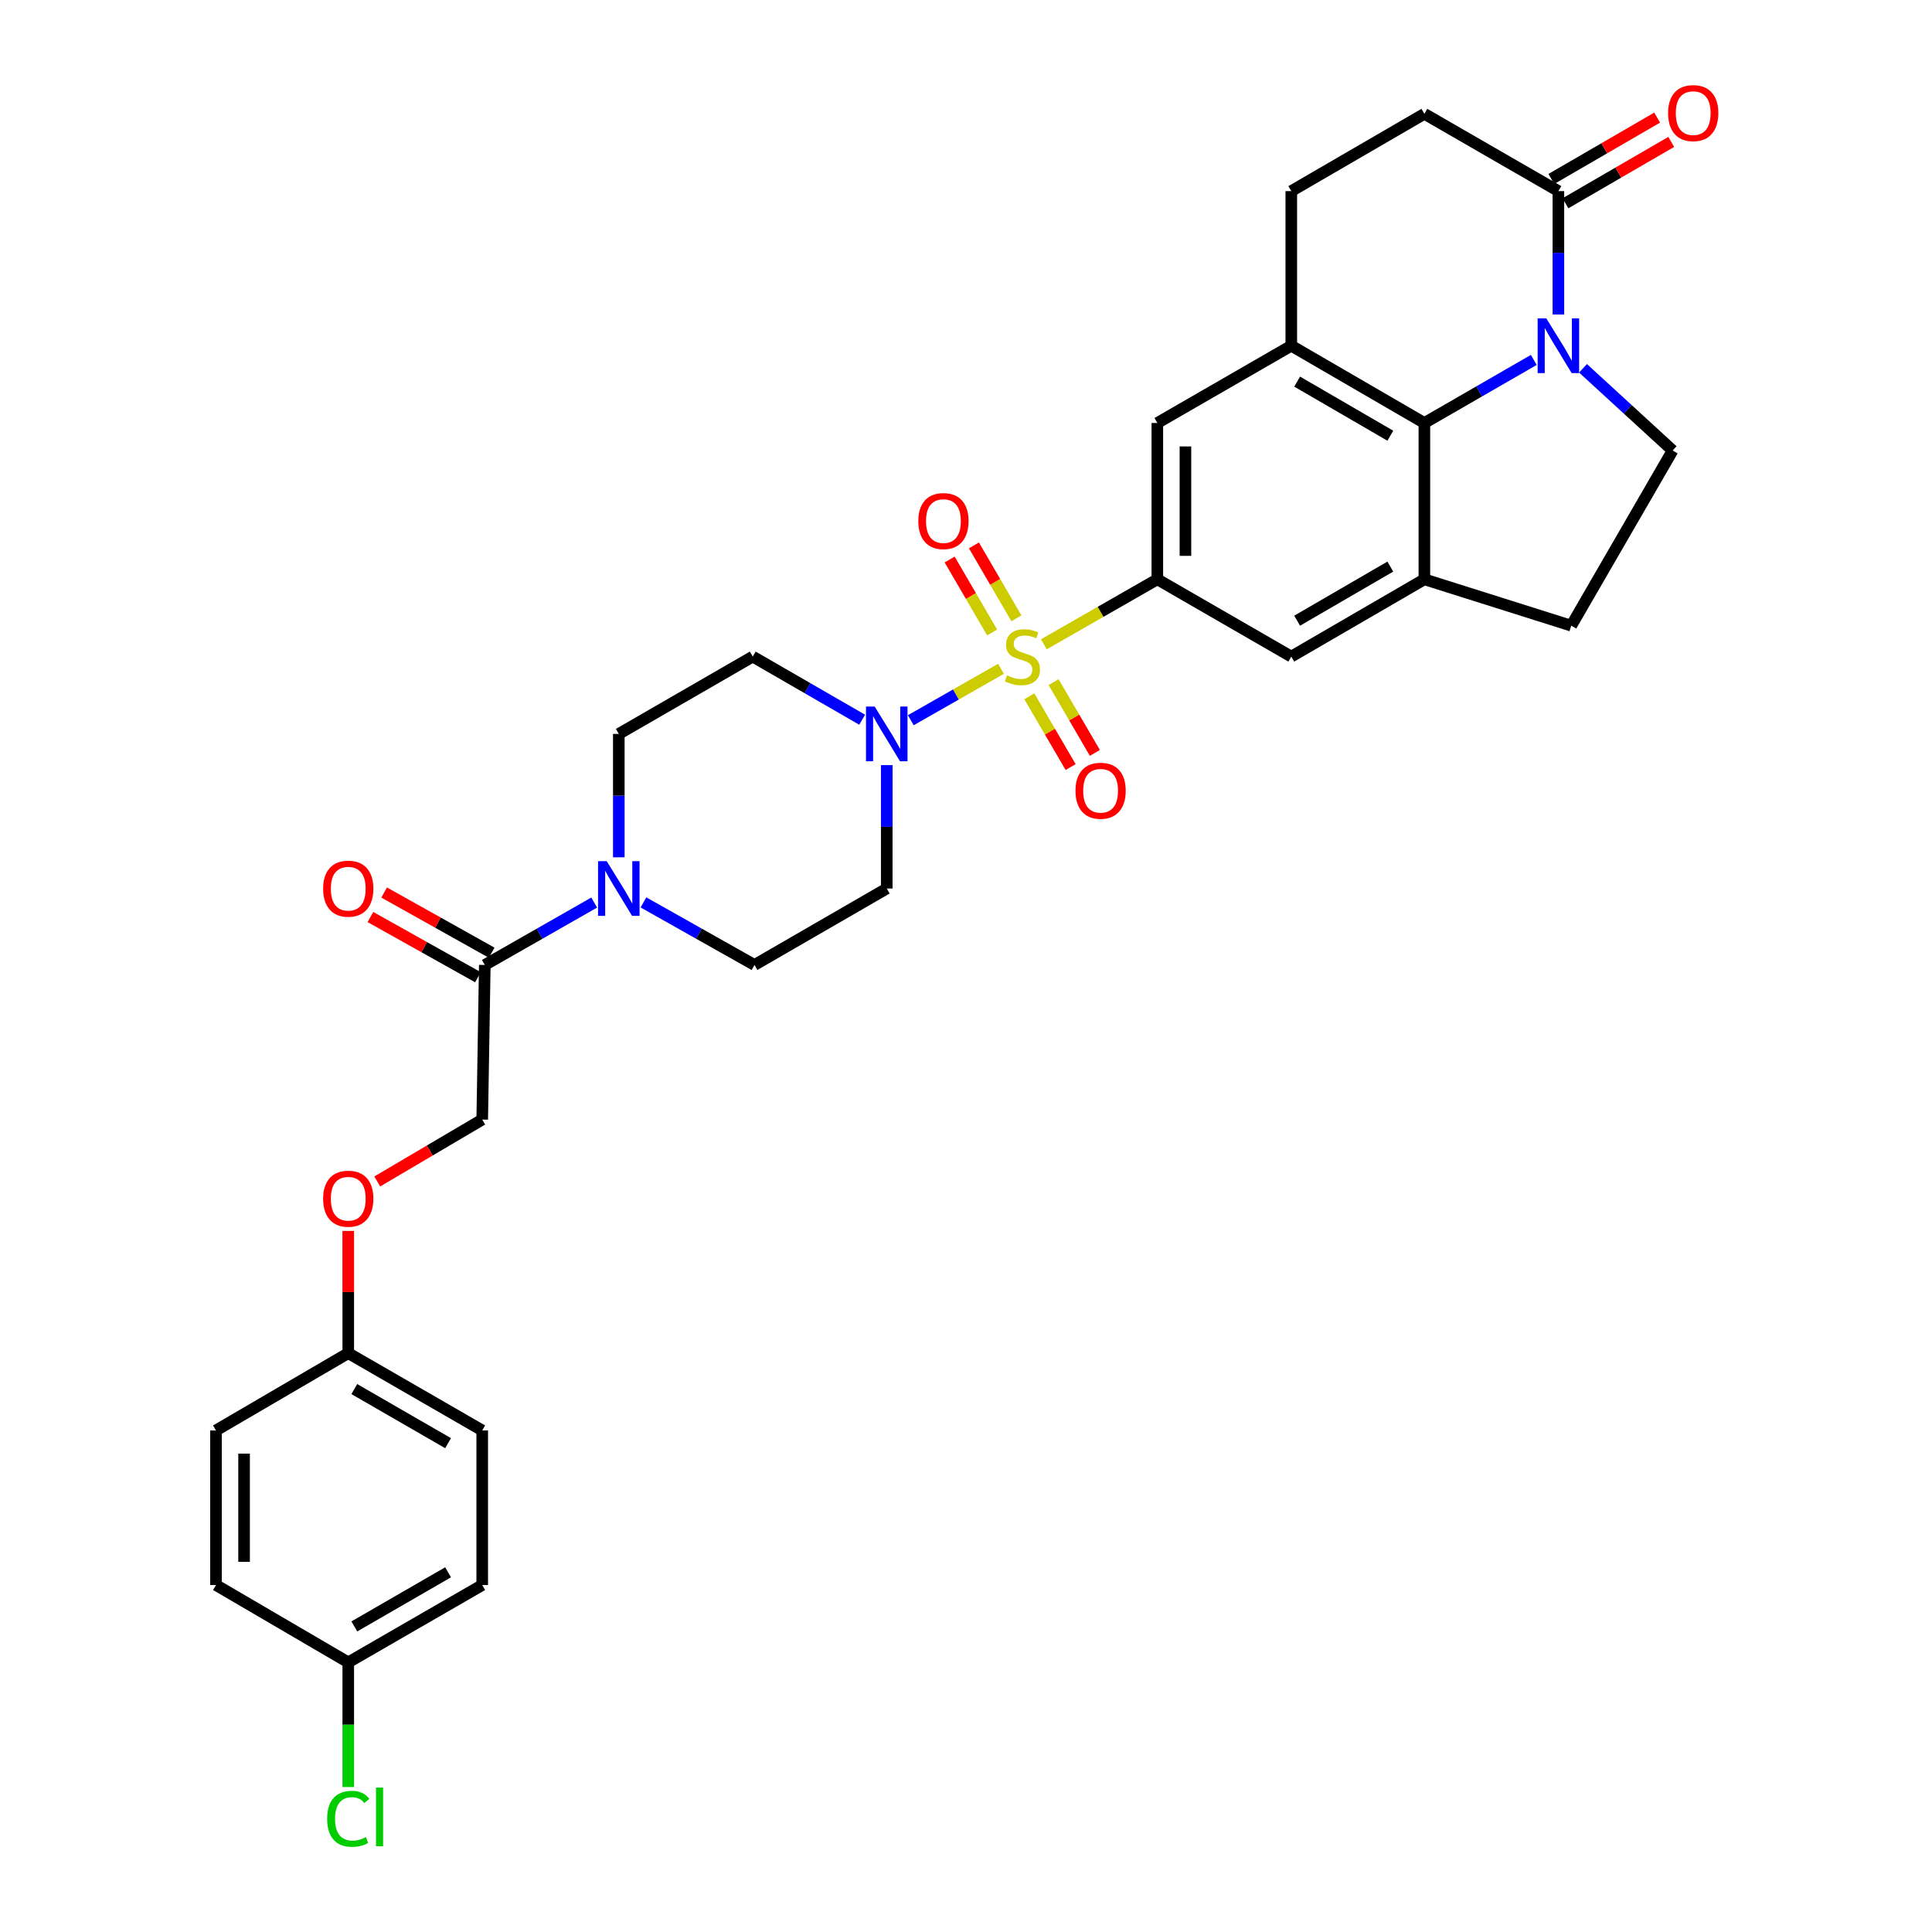 <?xml version='1.0' encoding='iso-8859-1'?>
<svg version='1.1' baseProfile='full'
              xmlns='http://www.w3.org/2000/svg'
                      xmlns:rdkit='http://www.rdkit.org/xml'
                      xmlns:xlink='http://www.w3.org/1999/xlink'
                  xml:space='preserve'
width='1000px' height='1000px' viewBox='0 0 1000 1000'>
<!-- END OF HEADER -->
<rect style='opacity:1.0;fill:#FFFFFF;stroke:none' width='1000' height='1000' x='0' y='0'> </rect>
<path class='bond-1' d='M 540.301,333.494 L 569.669,316.67' style='fill:none;fill-rule:evenodd;stroke:#CCCC00;stroke-width:6px;stroke-linecap:butt;stroke-linejoin:miter;stroke-opacity:1' />
<path class='bond-1' d='M 569.669,316.67 L 599.038,299.847' style='fill:none;fill-rule:evenodd;stroke:#000000;stroke-width:6px;stroke-linecap:butt;stroke-linejoin:miter;stroke-opacity:1' />
<path class='bond-2' d='M 518.108,346.174 L 494.766,359.478' style='fill:none;fill-rule:evenodd;stroke:#CCCC00;stroke-width:6px;stroke-linecap:butt;stroke-linejoin:miter;stroke-opacity:1' />
<path class='bond-2' d='M 494.766,359.478 L 471.425,372.781' style='fill:none;fill-rule:evenodd;stroke:#0000FF;stroke-width:6px;stroke-linecap:butt;stroke-linejoin:miter;stroke-opacity:1' />
<path class='bond-12' d='M 532.779,360.399 L 543.464,378.716' style='fill:none;fill-rule:evenodd;stroke:#CCCC00;stroke-width:6px;stroke-linecap:butt;stroke-linejoin:miter;stroke-opacity:1' />
<path class='bond-12' d='M 543.464,378.716 L 554.15,397.033' style='fill:none;fill-rule:evenodd;stroke:#FF0000;stroke-width:6px;stroke-linecap:butt;stroke-linejoin:miter;stroke-opacity:1' />
<path class='bond-12' d='M 545.341,353.071 L 556.026,371.388' style='fill:none;fill-rule:evenodd;stroke:#CCCC00;stroke-width:6px;stroke-linecap:butt;stroke-linejoin:miter;stroke-opacity:1' />
<path class='bond-12' d='M 556.026,371.388 L 566.711,389.706' style='fill:none;fill-rule:evenodd;stroke:#FF0000;stroke-width:6px;stroke-linecap:butt;stroke-linejoin:miter;stroke-opacity:1' />
<path class='bond-13' d='M 526.088,320.037 L 515.098,301.162' style='fill:none;fill-rule:evenodd;stroke:#CCCC00;stroke-width:6px;stroke-linecap:butt;stroke-linejoin:miter;stroke-opacity:1' />
<path class='bond-13' d='M 515.098,301.162 L 504.108,282.288' style='fill:none;fill-rule:evenodd;stroke:#FF0000;stroke-width:6px;stroke-linecap:butt;stroke-linejoin:miter;stroke-opacity:1' />
<path class='bond-13' d='M 513.52,327.355 L 502.53,308.48' style='fill:none;fill-rule:evenodd;stroke:#CCCC00;stroke-width:6px;stroke-linecap:butt;stroke-linejoin:miter;stroke-opacity:1' />
<path class='bond-13' d='M 502.53,308.48 L 491.541,289.605' style='fill:none;fill-rule:evenodd;stroke:#FF0000;stroke-width:6px;stroke-linecap:butt;stroke-linejoin:miter;stroke-opacity:1' />
<path class='bond-0' d='M 793.878,186.295 L 765.568,202.618' style='fill:none;fill-rule:evenodd;stroke:#0000FF;stroke-width:6px;stroke-linecap:butt;stroke-linejoin:miter;stroke-opacity:1' />
<path class='bond-0' d='M 765.568,202.618 L 737.259,218.941' style='fill:none;fill-rule:evenodd;stroke:#000000;stroke-width:6px;stroke-linecap:butt;stroke-linejoin:miter;stroke-opacity:1' />
<path class='bond-34' d='M 819.365,190.637 L 842.559,211.907' style='fill:none;fill-rule:evenodd;stroke:#0000FF;stroke-width:6px;stroke-linecap:butt;stroke-linejoin:miter;stroke-opacity:1' />
<path class='bond-34' d='M 842.559,211.907 L 865.752,233.176' style='fill:none;fill-rule:evenodd;stroke:#000000;stroke-width:6px;stroke-linecap:butt;stroke-linejoin:miter;stroke-opacity:1' />
<path class='bond-35' d='M 806.62,162.787 L 806.62,130.855' style='fill:none;fill-rule:evenodd;stroke:#0000FF;stroke-width:6px;stroke-linecap:butt;stroke-linejoin:miter;stroke-opacity:1' />
<path class='bond-35' d='M 806.62,130.855 L 806.62,98.923' style='fill:none;fill-rule:evenodd;stroke:#000000;stroke-width:6px;stroke-linecap:butt;stroke-linejoin:miter;stroke-opacity:1' />
<path class='bond-9' d='M 599.038,299.847 L 668.367,339.847' style='fill:none;fill-rule:evenodd;stroke:#000000;stroke-width:6px;stroke-linecap:butt;stroke-linejoin:miter;stroke-opacity:1' />
<path class='bond-10' d='M 599.038,299.847 L 599.038,218.941' style='fill:none;fill-rule:evenodd;stroke:#000000;stroke-width:6px;stroke-linecap:butt;stroke-linejoin:miter;stroke-opacity:1' />
<path class='bond-10' d='M 613.581,287.711 L 613.581,231.077' style='fill:none;fill-rule:evenodd;stroke:#000000;stroke-width:6px;stroke-linecap:butt;stroke-linejoin:miter;stroke-opacity:1' />
<path class='bond-14' d='M 458.983,396.033 L 458.983,427.965' style='fill:none;fill-rule:evenodd;stroke:#0000FF;stroke-width:6px;stroke-linecap:butt;stroke-linejoin:miter;stroke-opacity:1' />
<path class='bond-14' d='M 458.983,427.965 L 458.983,459.898' style='fill:none;fill-rule:evenodd;stroke:#000000;stroke-width:6px;stroke-linecap:butt;stroke-linejoin:miter;stroke-opacity:1' />
<path class='bond-15' d='M 446.241,372.519 L 417.932,356.183' style='fill:none;fill-rule:evenodd;stroke:#0000FF;stroke-width:6px;stroke-linecap:butt;stroke-linejoin:miter;stroke-opacity:1' />
<path class='bond-15' d='M 417.932,356.183 L 389.623,339.847' style='fill:none;fill-rule:evenodd;stroke:#000000;stroke-width:6px;stroke-linecap:butt;stroke-linejoin:miter;stroke-opacity:1' />
<path class='bond-3' d='M 737.259,218.941 L 668.367,178.948' style='fill:none;fill-rule:evenodd;stroke:#000000;stroke-width:6px;stroke-linecap:butt;stroke-linejoin:miter;stroke-opacity:1' />
<path class='bond-3' d='M 719.624,225.519 L 671.399,197.524' style='fill:none;fill-rule:evenodd;stroke:#000000;stroke-width:6px;stroke-linecap:butt;stroke-linejoin:miter;stroke-opacity:1' />
<path class='bond-33' d='M 737.259,218.941 L 737.259,299.847' style='fill:none;fill-rule:evenodd;stroke:#000000;stroke-width:6px;stroke-linecap:butt;stroke-linejoin:miter;stroke-opacity:1' />
<path class='bond-4' d='M 737.259,299.847 L 668.367,339.847' style='fill:none;fill-rule:evenodd;stroke:#000000;stroke-width:6px;stroke-linecap:butt;stroke-linejoin:miter;stroke-opacity:1' />
<path class='bond-4' d='M 719.623,293.27 L 671.398,321.271' style='fill:none;fill-rule:evenodd;stroke:#000000;stroke-width:6px;stroke-linecap:butt;stroke-linejoin:miter;stroke-opacity:1' />
<path class='bond-16' d='M 737.259,299.847 L 813.277,323.85' style='fill:none;fill-rule:evenodd;stroke:#000000;stroke-width:6px;stroke-linecap:butt;stroke-linejoin:miter;stroke-opacity:1' />
<path class='bond-5' d='M 668.367,178.948 L 599.038,218.941' style='fill:none;fill-rule:evenodd;stroke:#000000;stroke-width:6px;stroke-linecap:butt;stroke-linejoin:miter;stroke-opacity:1' />
<path class='bond-19' d='M 668.367,178.948 L 668.367,98.923' style='fill:none;fill-rule:evenodd;stroke:#000000;stroke-width:6px;stroke-linecap:butt;stroke-linejoin:miter;stroke-opacity:1' />
<path class='bond-6' d='M 806.62,98.923 L 737.259,58.914' style='fill:none;fill-rule:evenodd;stroke:#000000;stroke-width:6px;stroke-linecap:butt;stroke-linejoin:miter;stroke-opacity:1' />
<path class='bond-21' d='M 810.267,105.213 L 837.649,89.336' style='fill:none;fill-rule:evenodd;stroke:#000000;stroke-width:6px;stroke-linecap:butt;stroke-linejoin:miter;stroke-opacity:1' />
<path class='bond-21' d='M 837.649,89.336 L 865.031,73.459' style='fill:none;fill-rule:evenodd;stroke:#FF0000;stroke-width:6px;stroke-linecap:butt;stroke-linejoin:miter;stroke-opacity:1' />
<path class='bond-21' d='M 802.972,92.632 L 830.354,76.755' style='fill:none;fill-rule:evenodd;stroke:#000000;stroke-width:6px;stroke-linecap:butt;stroke-linejoin:miter;stroke-opacity:1' />
<path class='bond-21' d='M 830.354,76.755 L 857.737,60.878' style='fill:none;fill-rule:evenodd;stroke:#FF0000;stroke-width:6px;stroke-linecap:butt;stroke-linejoin:miter;stroke-opacity:1' />
<path class='bond-7' d='M 320.294,443.737 L 320.294,411.805' style='fill:none;fill-rule:evenodd;stroke:#0000FF;stroke-width:6px;stroke-linecap:butt;stroke-linejoin:miter;stroke-opacity:1' />
<path class='bond-7' d='M 320.294,411.805 L 320.294,379.872' style='fill:none;fill-rule:evenodd;stroke:#000000;stroke-width:6px;stroke-linecap:butt;stroke-linejoin:miter;stroke-opacity:1' />
<path class='bond-8' d='M 307.558,467.163 L 279.246,483.312' style='fill:none;fill-rule:evenodd;stroke:#0000FF;stroke-width:6px;stroke-linecap:butt;stroke-linejoin:miter;stroke-opacity:1' />
<path class='bond-8' d='M 279.246,483.312 L 250.933,499.462' style='fill:none;fill-rule:evenodd;stroke:#000000;stroke-width:6px;stroke-linecap:butt;stroke-linejoin:miter;stroke-opacity:1' />
<path class='bond-32' d='M 333.049,467.084 L 361.784,483.273' style='fill:none;fill-rule:evenodd;stroke:#0000FF;stroke-width:6px;stroke-linecap:butt;stroke-linejoin:miter;stroke-opacity:1' />
<path class='bond-32' d='M 361.784,483.273 L 390.519,499.462' style='fill:none;fill-rule:evenodd;stroke:#000000;stroke-width:6px;stroke-linecap:butt;stroke-linejoin:miter;stroke-opacity:1' />
<path class='bond-22' d='M 250.933,499.462 L 249.6,579.488' style='fill:none;fill-rule:evenodd;stroke:#000000;stroke-width:6px;stroke-linecap:butt;stroke-linejoin:miter;stroke-opacity:1' />
<path class='bond-23' d='M 254.485,493.117 L 226.659,477.54' style='fill:none;fill-rule:evenodd;stroke:#000000;stroke-width:6px;stroke-linecap:butt;stroke-linejoin:miter;stroke-opacity:1' />
<path class='bond-23' d='M 226.659,477.54 L 198.832,461.964' style='fill:none;fill-rule:evenodd;stroke:#FF0000;stroke-width:6px;stroke-linecap:butt;stroke-linejoin:miter;stroke-opacity:1' />
<path class='bond-23' d='M 247.381,505.807 L 219.555,490.23' style='fill:none;fill-rule:evenodd;stroke:#000000;stroke-width:6px;stroke-linecap:butt;stroke-linejoin:miter;stroke-opacity:1' />
<path class='bond-23' d='M 219.555,490.23 L 191.729,474.653' style='fill:none;fill-rule:evenodd;stroke:#FF0000;stroke-width:6px;stroke-linecap:butt;stroke-linejoin:miter;stroke-opacity:1' />
<path class='bond-11' d='M 865.752,233.176 L 813.277,323.85' style='fill:none;fill-rule:evenodd;stroke:#000000;stroke-width:6px;stroke-linecap:butt;stroke-linejoin:miter;stroke-opacity:1' />
<path class='bond-17' d='M 458.983,459.898 L 390.519,499.462' style='fill:none;fill-rule:evenodd;stroke:#000000;stroke-width:6px;stroke-linecap:butt;stroke-linejoin:miter;stroke-opacity:1' />
<path class='bond-18' d='M 389.623,339.847 L 320.294,379.872' style='fill:none;fill-rule:evenodd;stroke:#000000;stroke-width:6px;stroke-linecap:butt;stroke-linejoin:miter;stroke-opacity:1' />
<path class='bond-20' d='M 668.367,98.923 L 737.259,58.914' style='fill:none;fill-rule:evenodd;stroke:#000000;stroke-width:6px;stroke-linecap:butt;stroke-linejoin:miter;stroke-opacity:1' />
<path class='bond-24' d='M 249.6,579.488 L 222.434,595.503' style='fill:none;fill-rule:evenodd;stroke:#000000;stroke-width:6px;stroke-linecap:butt;stroke-linejoin:miter;stroke-opacity:1' />
<path class='bond-24' d='M 222.434,595.503 L 195.268,611.518' style='fill:none;fill-rule:evenodd;stroke:#FF0000;stroke-width:6px;stroke-linecap:butt;stroke-linejoin:miter;stroke-opacity:1' />
<path class='bond-25' d='M 180.256,637.129 L 180.256,668.758' style='fill:none;fill-rule:evenodd;stroke:#FF0000;stroke-width:6px;stroke-linecap:butt;stroke-linejoin:miter;stroke-opacity:1' />
<path class='bond-25' d='M 180.256,668.758 L 180.256,700.386' style='fill:none;fill-rule:evenodd;stroke:#000000;stroke-width:6px;stroke-linecap:butt;stroke-linejoin:miter;stroke-opacity:1' />
<path class='bond-28' d='M 180.256,700.386 L 111.792,740.387' style='fill:none;fill-rule:evenodd;stroke:#000000;stroke-width:6px;stroke-linecap:butt;stroke-linejoin:miter;stroke-opacity:1' />
<path class='bond-29' d='M 180.256,700.386 L 249.6,740.387' style='fill:none;fill-rule:evenodd;stroke:#000000;stroke-width:6px;stroke-linecap:butt;stroke-linejoin:miter;stroke-opacity:1' />
<path class='bond-29' d='M 183.391,718.984 L 231.932,746.984' style='fill:none;fill-rule:evenodd;stroke:#000000;stroke-width:6px;stroke-linecap:butt;stroke-linejoin:miter;stroke-opacity:1' />
<path class='bond-26' d='M 180.256,860.437 L 249.6,820.412' style='fill:none;fill-rule:evenodd;stroke:#000000;stroke-width:6px;stroke-linecap:butt;stroke-linejoin:miter;stroke-opacity:1' />
<path class='bond-26' d='M 183.387,841.838 L 231.929,813.821' style='fill:none;fill-rule:evenodd;stroke:#000000;stroke-width:6px;stroke-linecap:butt;stroke-linejoin:miter;stroke-opacity:1' />
<path class='bond-27' d='M 180.256,860.437 L 180.256,892.704' style='fill:none;fill-rule:evenodd;stroke:#000000;stroke-width:6px;stroke-linecap:butt;stroke-linejoin:miter;stroke-opacity:1' />
<path class='bond-27' d='M 180.256,892.704 L 180.256,924.971' style='fill:none;fill-rule:evenodd;stroke:#00CC00;stroke-width:6px;stroke-linecap:butt;stroke-linejoin:miter;stroke-opacity:1' />
<path class='bond-36' d='M 180.256,860.437 L 111.792,820.412' style='fill:none;fill-rule:evenodd;stroke:#000000;stroke-width:6px;stroke-linecap:butt;stroke-linejoin:miter;stroke-opacity:1' />
<path class='bond-31' d='M 111.792,740.387 L 111.792,820.412' style='fill:none;fill-rule:evenodd;stroke:#000000;stroke-width:6px;stroke-linecap:butt;stroke-linejoin:miter;stroke-opacity:1' />
<path class='bond-31' d='M 126.334,752.391 L 126.334,808.409' style='fill:none;fill-rule:evenodd;stroke:#000000;stroke-width:6px;stroke-linecap:butt;stroke-linejoin:miter;stroke-opacity:1' />
<path class='bond-30' d='M 249.6,740.387 L 249.6,820.412' style='fill:none;fill-rule:evenodd;stroke:#000000;stroke-width:6px;stroke-linecap:butt;stroke-linejoin:miter;stroke-opacity:1' />
<path  class='atom-0' d='M 521.209 349.567
Q 521.529 349.687, 522.849 350.247
Q 524.169 350.807, 525.609 351.167
Q 527.089 351.487, 528.529 351.487
Q 531.209 351.487, 532.769 350.207
Q 534.329 348.887, 534.329 346.607
Q 534.329 345.047, 533.529 344.087
Q 532.769 343.127, 531.569 342.607
Q 530.369 342.087, 528.369 341.487
Q 525.849 340.727, 524.329 340.007
Q 522.849 339.287, 521.769 337.767
Q 520.729 336.247, 520.729 333.687
Q 520.729 330.127, 523.129 327.927
Q 525.569 325.727, 530.369 325.727
Q 533.649 325.727, 537.369 327.287
L 536.449 330.367
Q 533.049 328.967, 530.489 328.967
Q 527.729 328.967, 526.209 330.127
Q 524.689 331.247, 524.729 333.207
Q 524.729 334.727, 525.489 335.647
Q 526.289 336.567, 527.409 337.087
Q 528.569 337.607, 530.489 338.207
Q 533.049 339.007, 534.569 339.807
Q 536.089 340.607, 537.169 342.247
Q 538.289 343.847, 538.289 346.607
Q 538.289 350.527, 535.649 352.647
Q 533.049 354.727, 528.689 354.727
Q 526.169 354.727, 524.249 354.167
Q 522.369 353.647, 520.129 352.727
L 521.209 349.567
' fill='#CCCC00'/>
<path  class='atom-1' d='M 800.36 164.788
L 809.64 179.788
Q 810.56 181.268, 812.04 183.948
Q 813.52 186.628, 813.6 186.788
L 813.6 164.788
L 817.36 164.788
L 817.36 193.108
L 813.48 193.108
L 803.52 176.708
Q 802.36 174.788, 801.12 172.588
Q 799.92 170.388, 799.56 169.708
L 799.56 193.108
L 795.88 193.108
L 795.88 164.788
L 800.36 164.788
' fill='#0000FF'/>
<path  class='atom-3' d='M 452.723 365.712
L 462.003 380.712
Q 462.923 382.192, 464.403 384.872
Q 465.883 387.552, 465.963 387.712
L 465.963 365.712
L 469.723 365.712
L 469.723 394.032
L 465.843 394.032
L 455.883 377.632
Q 454.723 375.712, 453.483 373.512
Q 452.283 371.312, 451.923 370.632
L 451.923 394.032
L 448.243 394.032
L 448.243 365.712
L 452.723 365.712
' fill='#0000FF'/>
<path  class='atom-8' d='M 314.034 445.738
L 323.314 460.738
Q 324.234 462.218, 325.714 464.898
Q 327.194 467.578, 327.274 467.738
L 327.274 445.738
L 331.034 445.738
L 331.034 474.058
L 327.154 474.058
L 317.194 457.658
Q 316.034 455.738, 314.794 453.538
Q 313.594 451.338, 313.234 450.658
L 313.234 474.058
L 309.554 474.058
L 309.554 445.738
L 314.034 445.738
' fill='#0000FF'/>
<path  class='atom-13' d='M 556.67 409.288
Q 556.67 402.488, 560.03 398.688
Q 563.39 394.888, 569.67 394.888
Q 575.95 394.888, 579.31 398.688
Q 582.67 402.488, 582.67 409.288
Q 582.67 416.168, 579.27 420.088
Q 575.87 423.968, 569.67 423.968
Q 563.43 423.968, 560.03 420.088
Q 556.67 416.208, 556.67 409.288
M 569.67 420.768
Q 573.99 420.768, 576.31 417.888
Q 578.67 414.968, 578.67 409.288
Q 578.67 403.728, 576.31 400.928
Q 573.99 398.088, 569.67 398.088
Q 565.35 398.088, 562.99 400.888
Q 560.67 403.688, 560.67 409.288
Q 560.67 415.008, 562.99 417.888
Q 565.35 420.768, 569.67 420.768
' fill='#FF0000'/>
<path  class='atom-14' d='M 475.319 269.702
Q 475.319 262.902, 478.679 259.102
Q 482.039 255.302, 488.319 255.302
Q 494.599 255.302, 497.959 259.102
Q 501.319 262.902, 501.319 269.702
Q 501.319 276.582, 497.919 280.502
Q 494.519 284.382, 488.319 284.382
Q 482.079 284.382, 478.679 280.502
Q 475.319 276.622, 475.319 269.702
M 488.319 281.182
Q 492.639 281.182, 494.959 278.302
Q 497.319 275.382, 497.319 269.702
Q 497.319 264.142, 494.959 261.342
Q 492.639 258.502, 488.319 258.502
Q 483.999 258.502, 481.639 261.302
Q 479.319 264.102, 479.319 269.702
Q 479.319 275.422, 481.639 278.302
Q 483.999 281.182, 488.319 281.182
' fill='#FF0000'/>
<path  class='atom-22' d='M 863.401 58.541
Q 863.401 51.742, 866.761 47.941
Q 870.121 44.142, 876.401 44.142
Q 882.681 44.142, 886.041 47.941
Q 889.401 51.742, 889.401 58.541
Q 889.401 65.421, 886.001 69.341
Q 882.601 73.222, 876.401 73.222
Q 870.161 73.222, 866.761 69.341
Q 863.401 65.462, 863.401 58.541
M 876.401 70.022
Q 880.721 70.022, 883.041 67.141
Q 885.401 64.222, 885.401 58.541
Q 885.401 52.981, 883.041 50.181
Q 880.721 47.342, 876.401 47.342
Q 872.081 47.342, 869.721 50.142
Q 867.401 52.941, 867.401 58.541
Q 867.401 64.261, 869.721 67.141
Q 872.081 70.022, 876.401 70.022
' fill='#FF0000'/>
<path  class='atom-24' d='M 167.256 459.978
Q 167.256 453.178, 170.616 449.378
Q 173.976 445.578, 180.256 445.578
Q 186.536 445.578, 189.896 449.378
Q 193.256 453.178, 193.256 459.978
Q 193.256 466.858, 189.856 470.778
Q 186.456 474.658, 180.256 474.658
Q 174.016 474.658, 170.616 470.778
Q 167.256 466.898, 167.256 459.978
M 180.256 471.458
Q 184.576 471.458, 186.896 468.578
Q 189.256 465.658, 189.256 459.978
Q 189.256 454.418, 186.896 451.618
Q 184.576 448.778, 180.256 448.778
Q 175.936 448.778, 173.576 451.578
Q 171.256 454.378, 171.256 459.978
Q 171.256 465.698, 173.576 468.578
Q 175.936 471.458, 180.256 471.458
' fill='#FF0000'/>
<path  class='atom-25' d='M 167.256 620.449
Q 167.256 613.649, 170.616 609.849
Q 173.976 606.049, 180.256 606.049
Q 186.536 606.049, 189.896 609.849
Q 193.256 613.649, 193.256 620.449
Q 193.256 627.329, 189.856 631.249
Q 186.456 635.129, 180.256 635.129
Q 174.016 635.129, 170.616 631.249
Q 167.256 627.369, 167.256 620.449
M 180.256 631.929
Q 184.576 631.929, 186.896 629.049
Q 189.256 626.129, 189.256 620.449
Q 189.256 614.889, 186.896 612.089
Q 184.576 609.249, 180.256 609.249
Q 175.936 609.249, 173.576 612.049
Q 171.256 614.849, 171.256 620.449
Q 171.256 626.169, 173.576 629.049
Q 175.936 631.929, 180.256 631.929
' fill='#FF0000'/>
<path  class='atom-28' d='M 169.336 941.41
Q 169.336 934.37, 172.616 930.69
Q 175.936 926.97, 182.216 926.97
Q 188.056 926.97, 191.176 931.09
L 188.536 933.25
Q 186.256 930.25, 182.216 930.25
Q 177.936 930.25, 175.656 933.13
Q 173.416 935.97, 173.416 941.41
Q 173.416 947.01, 175.736 949.89
Q 178.096 952.77, 182.656 952.77
Q 185.776 952.77, 189.416 950.89
L 190.536 953.89
Q 189.056 954.85, 186.816 955.41
Q 184.576 955.97, 182.096 955.97
Q 175.936 955.97, 172.616 952.21
Q 169.336 948.45, 169.336 941.41
' fill='#00CC00'/>
<path  class='atom-28' d='M 194.616 925.25
L 198.296 925.25
L 198.296 955.61
L 194.616 955.61
L 194.616 925.25
' fill='#00CC00'/>
</svg>
